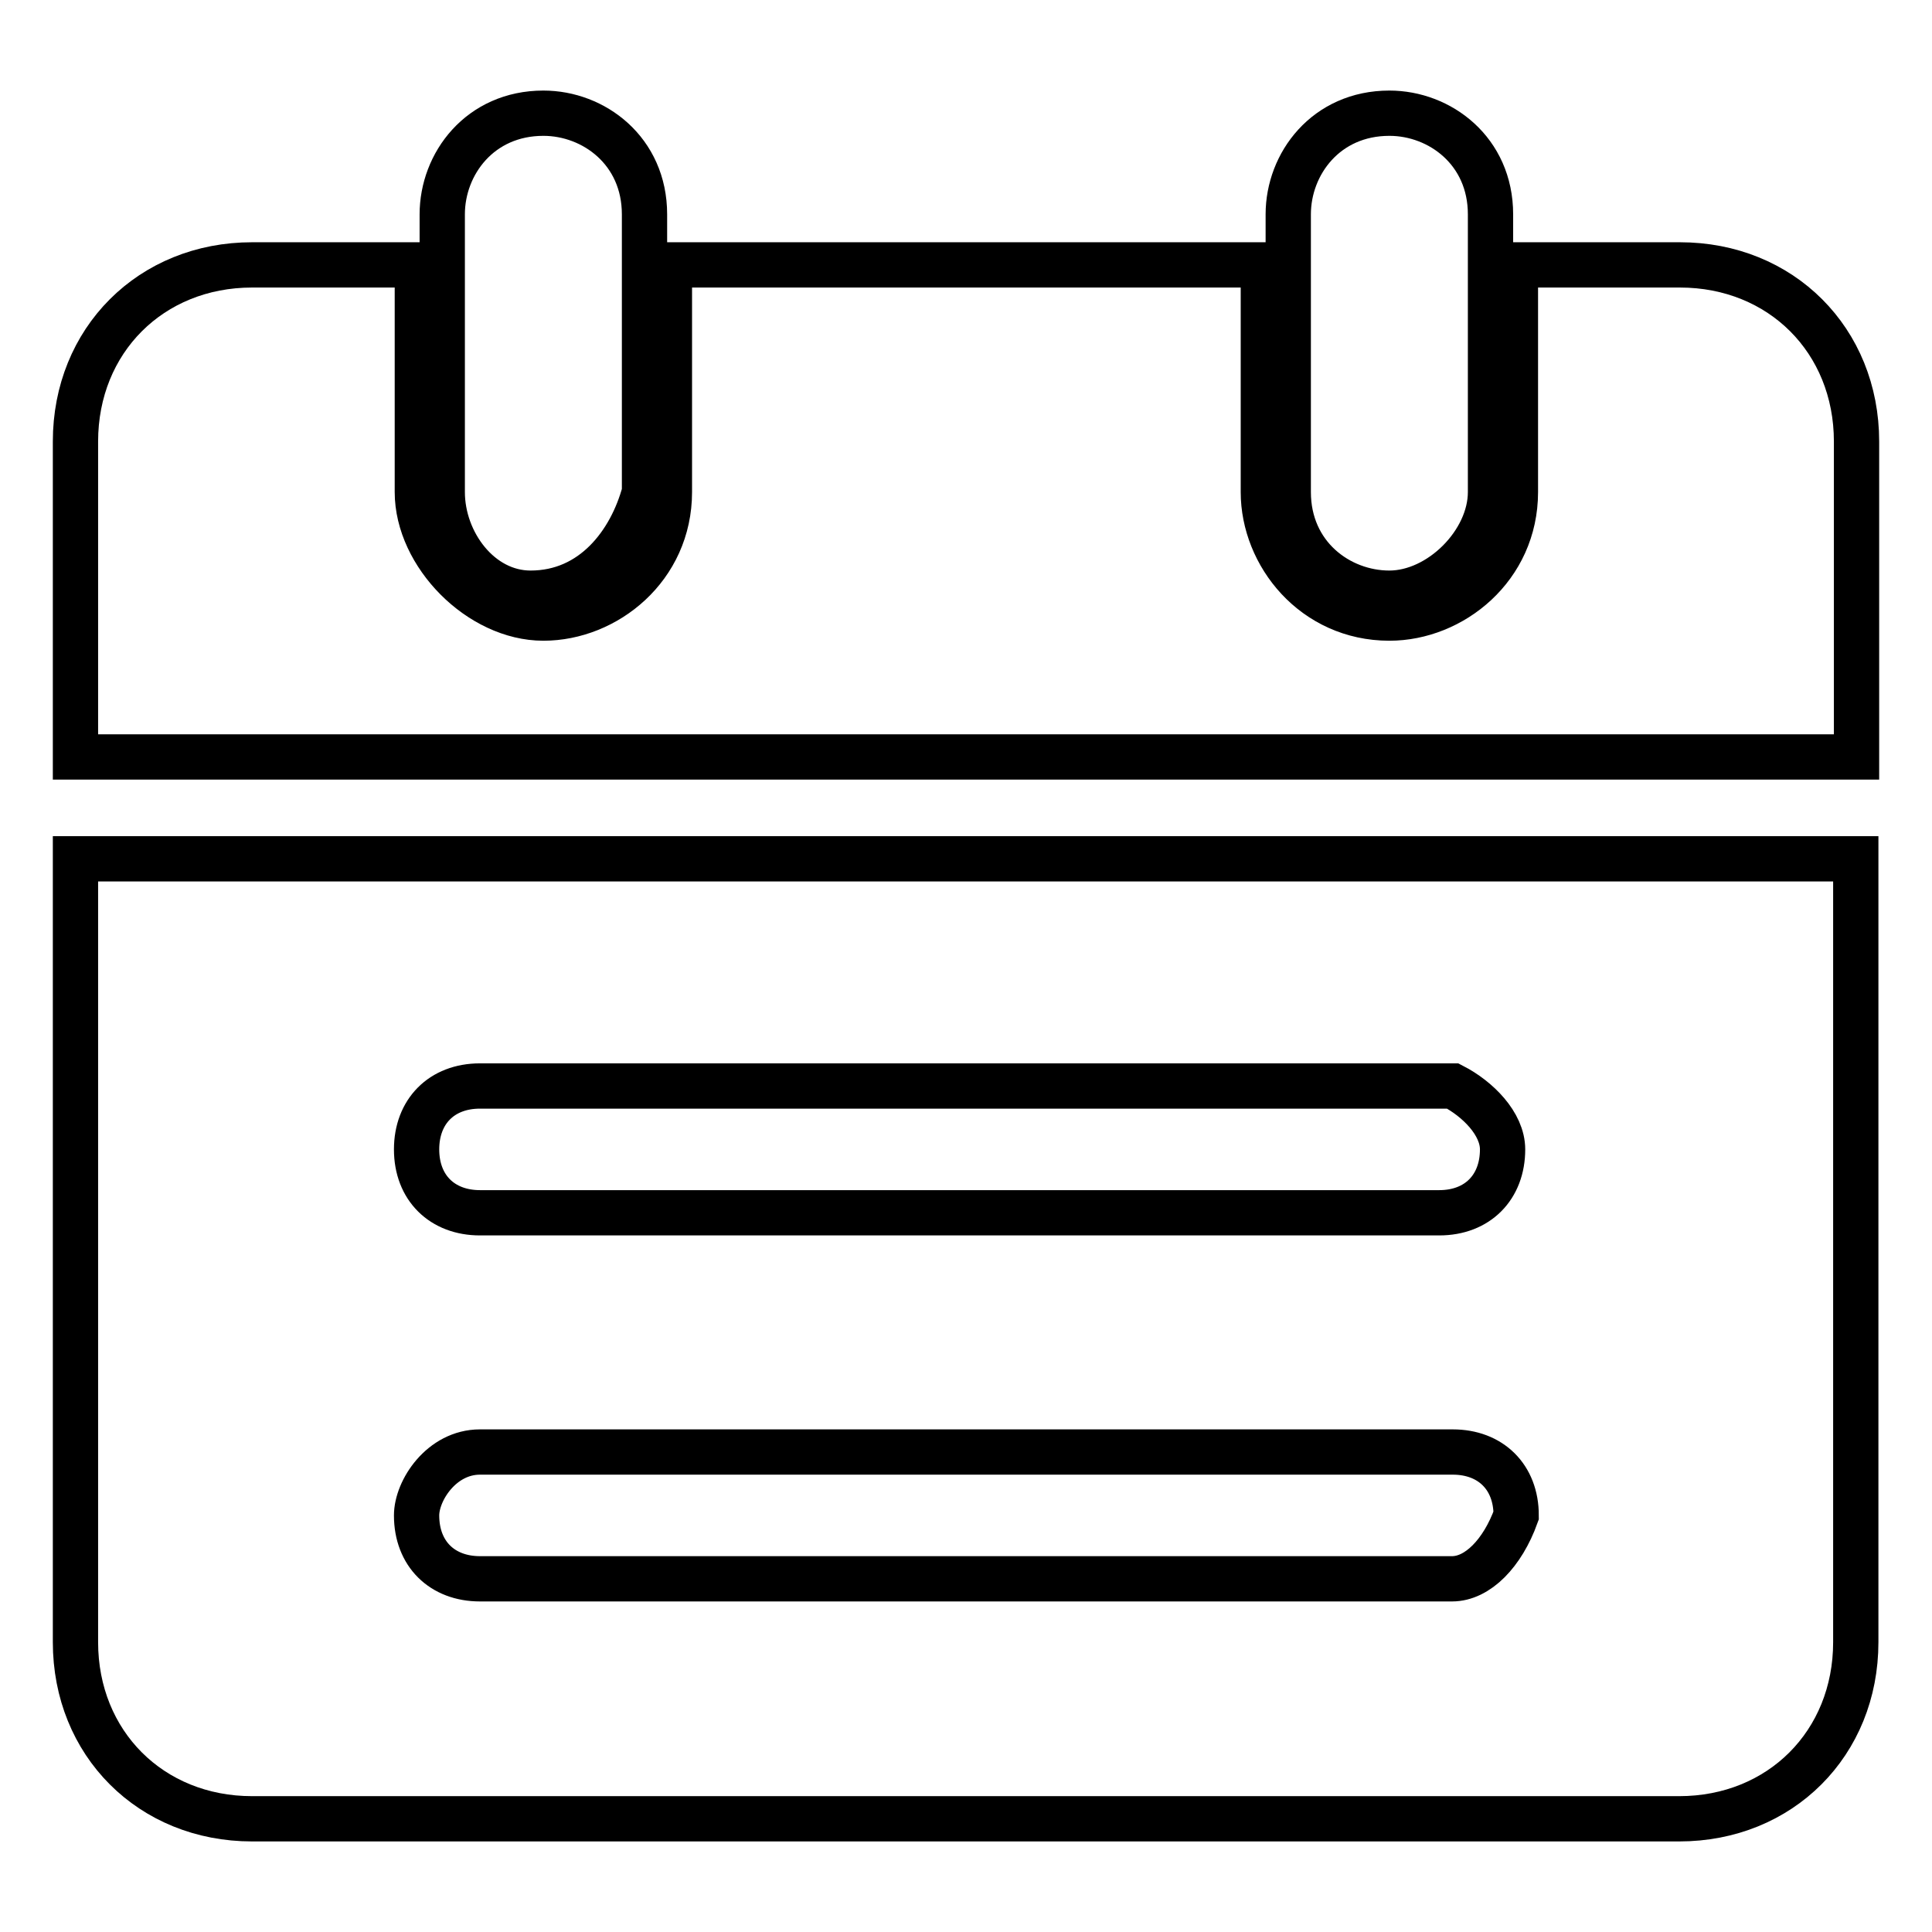 <?xml version="1.0" encoding="utf-8"?>
<!-- Svg Vector Icons : http://www.onlinewebfonts.com/icon -->
<!DOCTYPE svg PUBLIC "-//W3C//DTD SVG 1.1//EN" "http://www.w3.org/Graphics/SVG/1.1/DTD/svg11.dtd">
<svg version="1.1" xmlns="http://www.w3.org/2000/svg" xmlns:xlink="http://www.w3.org/1999/xlink" x="0px" y="0px" viewBox="0 0 256 256" enable-background="new 0 0 256 256" xml:space="preserve">
<g> <path stroke-width="6" fill-opacity="0" stroke="#000000"  d="M70.3,78.6c-6.7,0-11.7-6.7-11.7-13.4V28.4c0-6.7,5-13.4,13.4-13.4c6.7,0,13.4,5,13.4,13.4v36.8 C83.6,71.9,78.6,78.6,70.3,78.6z M184.1,78.6c-6.7,0-13.4-5-13.4-13.4V28.4c0-6.7,5-13.4,13.4-13.4c6.7,0,13.4,5,13.4,13.4v36.8 C197.5,71.9,190.8,78.6,184.1,78.6z M222.6,35.1h-21.8v30.1c0,10-8.4,16.7-16.7,16.7c-10,0-16.7-8.4-16.7-16.7V35.1H88.7v30.1 c0,10-8.4,16.7-16.7,16.7c-8.4,0-16.7-8.4-16.7-16.7V35.1H33.4C20,35.1,10,45.1,10,58.5v41.8h236V58.5 C246,45.1,236,35.1,222.6,35.1L222.6,35.1z M10,113.8v103.8c0,13.4,10,23.4,23.4,23.4h189.1c13.4,0,23.4-10,23.4-23.4V113.8H10z  M192.4,209.2H63.6c-5,0-8.4-3.3-8.4-8.4c0-3.3,3.3-8.4,8.4-8.4h128.9c5,0,8.4,3.3,8.4,8.4C199.1,205.8,195.8,209.2,192.4,209.2z  M199.1,152.3c0,5-3.3,8.4-8.4,8.4H63.6c-5,0-8.4-3.3-8.4-8.4c0-5,3.3-8.4,8.4-8.4h128.9C195.8,145.6,199.1,148.9,199.1,152.3z"/></g>
</svg>